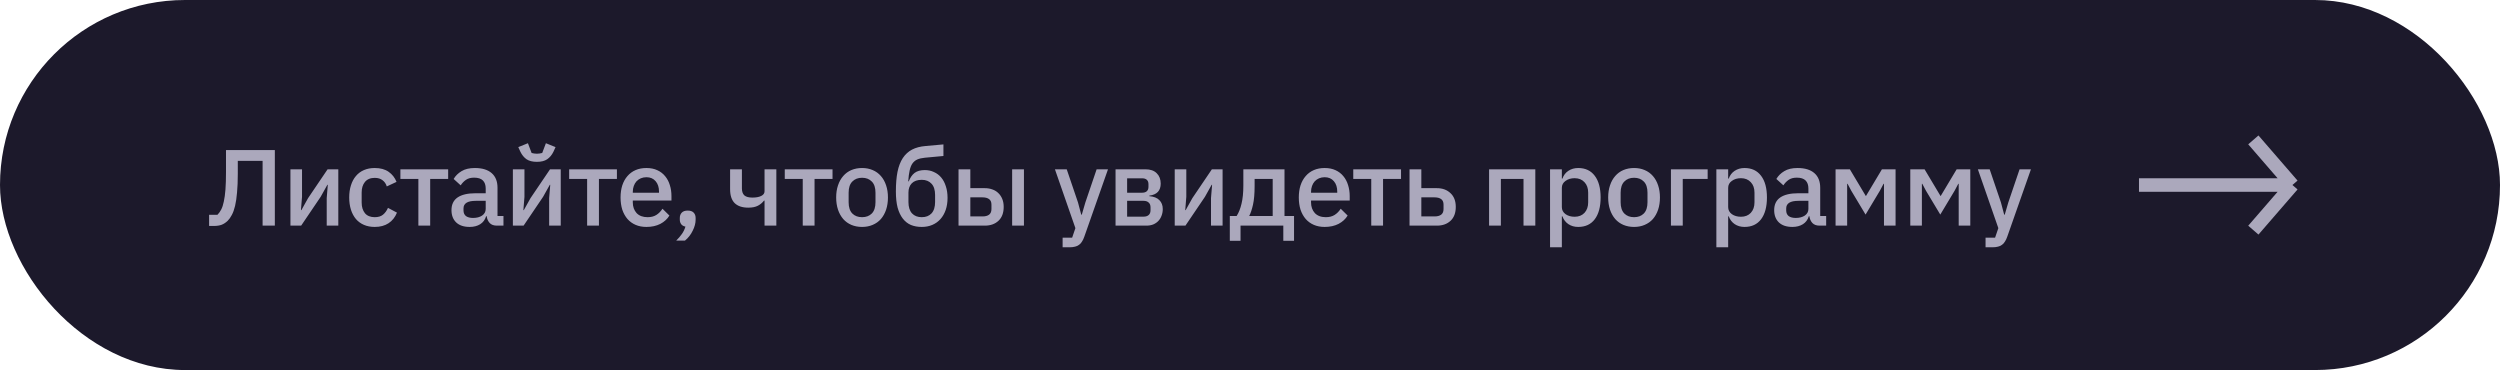 <?xml version="1.0" encoding="UTF-8"?> <svg xmlns="http://www.w3.org/2000/svg" width="277" height="41" viewBox="0 0 277 41" fill="none"><rect width="277" height="41" rx="20.5" fill="#1C192B"></rect><path d="M23.168 23.8H24.092C24.252 23.64 24.392 23.444 24.512 23.212C24.632 22.98 24.728 22.684 24.8 22.324C24.88 21.964 24.94 21.524 24.98 21.004C25.02 20.476 25.04 19.836 25.04 19.084V16.624H30.452V25H29.096V17.824H26.348V19.24C26.348 20.048 26.32 20.744 26.264 21.328C26.216 21.904 26.144 22.396 26.048 22.804C25.952 23.212 25.832 23.548 25.688 23.812C25.552 24.076 25.4 24.292 25.232 24.46C25.024 24.66 24.8 24.808 24.56 24.904C24.32 24.992 24.028 25.036 23.684 25.036H23.168V23.8ZM32.18 18.76H33.464V21.808L33.344 23.284H33.392L34.136 21.952L36.296 18.76H37.484V25H36.2V21.952L36.32 20.476H36.272L35.528 21.808L33.368 25H32.18V18.76ZM41.524 25.144C41.076 25.144 40.676 25.068 40.324 24.916C39.972 24.764 39.676 24.548 39.436 24.268C39.196 23.98 39.012 23.636 38.884 23.236C38.756 22.828 38.692 22.376 38.692 21.88C38.692 21.384 38.756 20.936 38.884 20.536C39.012 20.128 39.196 19.784 39.436 19.504C39.676 19.216 39.972 18.996 40.324 18.844C40.676 18.692 41.076 18.616 41.524 18.616C42.148 18.616 42.66 18.756 43.06 19.036C43.46 19.316 43.752 19.688 43.936 20.152L42.856 20.656C42.768 20.368 42.612 20.14 42.388 19.972C42.172 19.796 41.884 19.708 41.524 19.708C41.044 19.708 40.68 19.86 40.432 20.164C40.192 20.46 40.072 20.848 40.072 21.328V22.444C40.072 22.924 40.192 23.316 40.432 23.62C40.68 23.916 41.044 24.064 41.524 24.064C41.908 24.064 42.212 23.972 42.436 23.788C42.668 23.596 42.852 23.344 42.988 23.032L43.984 23.56C43.776 24.072 43.464 24.464 43.048 24.736C42.632 25.008 42.124 25.144 41.524 25.144ZM46.356 19.828H44.364V18.76H49.656V19.828H47.664V25H46.356V19.828ZM55.052 25C54.708 25 54.444 24.904 54.26 24.712C54.076 24.512 53.964 24.26 53.924 23.956H53.864C53.744 24.348 53.524 24.644 53.204 24.844C52.884 25.044 52.496 25.144 52.04 25.144C51.392 25.144 50.892 24.976 50.54 24.64C50.196 24.304 50.024 23.852 50.024 23.284C50.024 22.66 50.248 22.192 50.696 21.88C51.152 21.568 51.816 21.412 52.688 21.412H53.816V20.884C53.816 20.5 53.712 20.204 53.504 19.996C53.296 19.788 52.972 19.684 52.532 19.684C52.164 19.684 51.864 19.764 51.632 19.924C51.4 20.084 51.204 20.288 51.044 20.536L50.264 19.828C50.472 19.476 50.764 19.188 51.14 18.964C51.516 18.732 52.008 18.616 52.616 18.616C53.424 18.616 54.044 18.804 54.476 19.18C54.908 19.556 55.124 20.096 55.124 20.8V23.932H55.784V25H55.052ZM52.412 24.148C52.82 24.148 53.156 24.06 53.42 23.884C53.684 23.7 53.816 23.456 53.816 23.152V22.252H52.712C51.808 22.252 51.356 22.532 51.356 23.092V23.308C51.356 23.588 51.448 23.8 51.632 23.944C51.824 24.08 52.084 24.148 52.412 24.148ZM56.826 18.76H58.11V21.808L57.99 23.284H58.038L58.782 21.952L60.942 18.76H62.13V25H60.846V21.952L60.966 20.476H60.918L60.174 21.808L58.014 25H56.826V18.76ZM59.49 17.932C59.01 17.932 58.626 17.836 58.338 17.644C58.058 17.444 57.834 17.172 57.666 16.828L57.426 16.3L58.494 15.868L58.902 16.948C58.982 16.972 59.074 16.992 59.178 17.008C59.29 17.024 59.394 17.032 59.49 17.032C59.586 17.032 59.686 17.024 59.79 17.008C59.902 16.992 59.998 16.972 60.078 16.948L60.486 15.868L61.554 16.3L61.314 16.828C61.146 17.172 60.918 17.444 60.63 17.644C60.35 17.836 59.97 17.932 59.49 17.932ZM65.054 19.828H63.062V18.76H68.354V19.828H66.362V25H65.054V19.828ZM71.626 25.144C71.178 25.144 70.778 25.068 70.426 24.916C70.074 24.764 69.774 24.548 69.526 24.268C69.278 23.98 69.086 23.636 68.95 23.236C68.822 22.828 68.758 22.376 68.758 21.88C68.758 21.384 68.822 20.936 68.95 20.536C69.086 20.128 69.278 19.784 69.526 19.504C69.774 19.216 70.074 18.996 70.426 18.844C70.778 18.692 71.178 18.616 71.626 18.616C72.082 18.616 72.482 18.696 72.826 18.856C73.178 19.016 73.47 19.24 73.702 19.528C73.934 19.808 74.106 20.136 74.218 20.512C74.338 20.888 74.398 21.292 74.398 21.724V22.216H70.114V22.42C70.114 22.9 70.254 23.296 70.534 23.608C70.822 23.912 71.23 24.064 71.758 24.064C72.142 24.064 72.466 23.98 72.73 23.812C72.994 23.644 73.218 23.416 73.402 23.128L74.17 23.884C73.938 24.268 73.602 24.576 73.162 24.808C72.722 25.032 72.21 25.144 71.626 25.144ZM71.626 19.636C71.402 19.636 71.194 19.676 71.002 19.756C70.818 19.836 70.658 19.948 70.522 20.092C70.394 20.236 70.294 20.408 70.222 20.608C70.15 20.808 70.114 21.028 70.114 21.268V21.352H73.018V21.232C73.018 20.752 72.894 20.368 72.646 20.08C72.398 19.784 72.058 19.636 71.626 19.636ZM76.199 23.332C76.495 23.332 76.715 23.408 76.859 23.56C77.003 23.712 77.075 23.908 77.075 24.148V24.34C77.075 24.732 76.967 25.14 76.751 25.564C76.543 25.996 76.259 26.36 75.899 26.656H74.927C75.183 26.4 75.395 26.152 75.563 25.912C75.731 25.672 75.859 25.404 75.947 25.108C75.739 25.068 75.583 24.98 75.479 24.844C75.375 24.7 75.323 24.532 75.323 24.34V24.148C75.323 23.908 75.395 23.712 75.539 23.56C75.683 23.408 75.903 23.332 76.199 23.332ZM84.711 22.228H84.651C84.475 22.46 84.251 22.648 83.979 22.792C83.707 22.936 83.351 23.008 82.911 23.008C82.247 23.008 81.743 22.84 81.399 22.504C81.063 22.168 80.895 21.652 80.895 20.956V18.76H82.203V20.872C82.203 21.224 82.295 21.484 82.479 21.652C82.663 21.812 82.959 21.892 83.367 21.892C83.775 21.892 84.099 21.832 84.339 21.712C84.587 21.592 84.711 21.42 84.711 21.196V18.76H86.019V25H84.711V22.228ZM88.944 19.828H86.952V18.76H92.244V19.828H90.252V25H88.944V19.828ZM95.516 25.144C95.084 25.144 94.688 25.068 94.328 24.916C93.976 24.764 93.676 24.548 93.428 24.268C93.18 23.98 92.988 23.636 92.852 23.236C92.716 22.828 92.648 22.376 92.648 21.88C92.648 21.384 92.716 20.936 92.852 20.536C92.988 20.128 93.18 19.784 93.428 19.504C93.676 19.216 93.976 18.996 94.328 18.844C94.688 18.692 95.084 18.616 95.516 18.616C95.948 18.616 96.34 18.692 96.692 18.844C97.052 18.996 97.356 19.216 97.604 19.504C97.852 19.784 98.044 20.128 98.18 20.536C98.316 20.936 98.384 21.384 98.384 21.88C98.384 22.376 98.316 22.828 98.18 23.236C98.044 23.636 97.852 23.98 97.604 24.268C97.356 24.548 97.052 24.764 96.692 24.916C96.34 25.068 95.948 25.144 95.516 25.144ZM95.516 24.064C95.964 24.064 96.324 23.928 96.596 23.656C96.868 23.376 97.004 22.96 97.004 22.408V21.352C97.004 20.8 96.868 20.388 96.596 20.116C96.324 19.836 95.964 19.696 95.516 19.696C95.068 19.696 94.708 19.836 94.436 20.116C94.164 20.388 94.028 20.8 94.028 21.352V22.408C94.028 22.96 94.164 23.376 94.436 23.656C94.708 23.928 95.068 24.064 95.516 24.064ZM102.132 25.144C101.684 25.144 101.284 25.072 100.932 24.928C100.58 24.776 100.28 24.54 100.032 24.22C99.784 23.9 99.592 23.496 99.456 23.008C99.328 22.512 99.264 21.916 99.264 21.22C99.264 20.372 99.324 19.644 99.444 19.036C99.572 18.42 99.768 17.912 100.032 17.512C100.304 17.104 100.644 16.792 101.052 16.576C101.468 16.36 101.964 16.228 102.54 16.18L104.532 16V17.284L102.468 17.476C102.14 17.508 101.864 17.572 101.64 17.668C101.424 17.764 101.244 17.912 101.1 18.112C100.964 18.304 100.86 18.564 100.788 18.892C100.716 19.212 100.664 19.612 100.632 20.092H100.692C100.852 19.676 101.068 19.364 101.34 19.156C101.62 18.948 101.996 18.844 102.468 18.844C102.836 18.844 103.172 18.916 103.476 19.06C103.788 19.196 104.056 19.396 104.28 19.66C104.504 19.924 104.676 20.248 104.796 20.632C104.924 21.008 104.988 21.44 104.988 21.928C104.988 22.416 104.92 22.86 104.784 23.26C104.648 23.652 104.456 23.988 104.208 24.268C103.96 24.548 103.66 24.764 103.308 24.916C102.956 25.068 102.564 25.144 102.132 25.144ZM102.132 24.064C102.588 24.064 102.948 23.924 103.212 23.644C103.476 23.356 103.608 22.936 103.608 22.384V21.604C103.608 21.052 103.476 20.636 103.212 20.356C102.948 20.068 102.588 19.924 102.132 19.924C101.652 19.924 101.284 20.052 101.028 20.308C100.78 20.564 100.656 20.908 100.656 21.34V22.384C100.656 22.936 100.788 23.356 101.052 23.644C101.316 23.924 101.676 24.064 102.132 24.064ZM106.205 18.76H107.513V20.848H109.109C109.421 20.848 109.705 20.896 109.961 20.992C110.217 21.08 110.437 21.216 110.621 21.4C110.805 21.576 110.949 21.792 111.053 22.048C111.157 22.304 111.209 22.596 111.209 22.924C111.209 23.588 111.017 24.1 110.633 24.46C110.249 24.82 109.745 25 109.121 25H106.205V18.76ZM108.869 23.98C109.173 23.98 109.413 23.916 109.589 23.788C109.765 23.652 109.853 23.444 109.853 23.164V22.672C109.853 22.392 109.765 22.188 109.589 22.06C109.413 21.932 109.173 21.868 108.869 21.868H107.513V23.98H108.869ZM112.145 18.76H113.453V25H112.145V18.76ZM121.506 18.76H122.766L120.138 26.236C120.066 26.444 119.982 26.62 119.886 26.764C119.798 26.916 119.69 27.036 119.562 27.124C119.442 27.22 119.294 27.288 119.118 27.328C118.942 27.376 118.734 27.4 118.494 27.4H117.738V26.332H118.794L119.154 25.276L116.886 18.76H118.194L119.442 22.432L119.802 23.788H119.862L120.258 22.432L121.506 18.76ZM123.602 18.76H126.926C127.462 18.76 127.874 18.904 128.162 19.192C128.458 19.48 128.606 19.864 128.606 20.344C128.606 21.128 128.186 21.572 127.346 21.676V21.736C127.85 21.776 128.222 21.924 128.462 22.18C128.71 22.428 128.834 22.756 128.834 23.164C128.834 23.428 128.79 23.672 128.702 23.896C128.622 24.12 128.502 24.316 128.342 24.484C128.19 24.644 128.002 24.772 127.778 24.868C127.554 24.956 127.302 25 127.022 25H123.602V18.76ZM126.722 24.004C126.954 24.004 127.138 23.944 127.274 23.824C127.41 23.704 127.478 23.528 127.478 23.296V22.972C127.478 22.74 127.41 22.564 127.274 22.444C127.138 22.316 126.954 22.252 126.722 22.252H124.886V24.004H126.722ZM126.554 21.352C126.778 21.352 126.95 21.296 127.07 21.184C127.19 21.072 127.25 20.912 127.25 20.704V20.404C127.25 20.196 127.19 20.036 127.07 19.924C126.95 19.812 126.778 19.756 126.554 19.756H124.886V21.352H126.554ZM130.159 18.76H131.443V21.808L131.323 23.284H131.371L132.115 21.952L134.275 18.76H135.463V25H134.179V21.952L134.299 20.476H134.251L133.507 21.808L131.347 25H130.159V18.76ZM136.263 23.932H137.019C137.251 23.572 137.431 23.12 137.559 22.576C137.695 22.024 137.763 21.348 137.763 20.548V18.76H142.323V23.932H143.379V26.68H142.191V25H137.451V26.68H136.263V23.932ZM141.015 23.932V19.828H139.011V20.62C139.011 21.46 138.951 22.148 138.831 22.684C138.711 23.212 138.571 23.628 138.411 23.932H141.015ZM146.775 25.144C146.327 25.144 145.927 25.068 145.575 24.916C145.223 24.764 144.923 24.548 144.675 24.268C144.427 23.98 144.235 23.636 144.099 23.236C143.971 22.828 143.907 22.376 143.907 21.88C143.907 21.384 143.971 20.936 144.099 20.536C144.235 20.128 144.427 19.784 144.675 19.504C144.923 19.216 145.223 18.996 145.575 18.844C145.927 18.692 146.327 18.616 146.775 18.616C147.231 18.616 147.631 18.696 147.975 18.856C148.327 19.016 148.619 19.24 148.851 19.528C149.083 19.808 149.255 20.136 149.367 20.512C149.487 20.888 149.547 21.292 149.547 21.724V22.216H145.263V22.42C145.263 22.9 145.403 23.296 145.683 23.608C145.971 23.912 146.379 24.064 146.907 24.064C147.291 24.064 147.615 23.98 147.879 23.812C148.143 23.644 148.367 23.416 148.551 23.128L149.319 23.884C149.087 24.268 148.751 24.576 148.311 24.808C147.871 25.032 147.359 25.144 146.775 25.144ZM146.775 19.636C146.551 19.636 146.343 19.676 146.151 19.756C145.967 19.836 145.807 19.948 145.671 20.092C145.543 20.236 145.443 20.408 145.371 20.608C145.299 20.808 145.263 21.028 145.263 21.268V21.352H148.167V21.232C148.167 20.752 148.043 20.368 147.795 20.08C147.547 19.784 147.207 19.636 146.775 19.636ZM151.934 19.828H149.942V18.76H155.234V19.828H153.242V25H151.934V19.828ZM156.176 18.76H157.484V20.848H159.2C159.824 20.848 160.328 21.032 160.712 21.4C161.104 21.76 161.3 22.268 161.3 22.924C161.3 23.588 161.108 24.1 160.724 24.46C160.34 24.82 159.836 25 159.212 25H156.176V18.76ZM158.96 23.98C159.264 23.98 159.504 23.916 159.68 23.788C159.856 23.652 159.944 23.444 159.944 23.164V22.672C159.944 22.392 159.856 22.188 159.68 22.06C159.504 21.932 159.264 21.868 158.96 21.868H157.484V23.98H158.96ZM164.989 18.76H170.113V25H168.805V19.828H166.297V25H164.989V18.76ZM171.745 18.76H173.053V19.792H173.113C173.249 19.416 173.469 19.128 173.773 18.928C174.085 18.72 174.449 18.616 174.865 18.616C175.657 18.616 176.269 18.904 176.701 19.48C177.133 20.048 177.349 20.848 177.349 21.88C177.349 22.912 177.133 23.716 176.701 24.292C176.269 24.86 175.657 25.144 174.865 25.144C174.449 25.144 174.085 25.04 173.773 24.832C173.469 24.624 173.249 24.336 173.113 23.968H173.053V27.4H171.745V18.76ZM174.469 24.016C174.925 24.016 175.289 23.872 175.561 23.584C175.833 23.288 175.969 22.9 175.969 22.42V21.34C175.969 20.86 175.833 20.476 175.561 20.188C175.289 19.892 174.925 19.744 174.469 19.744C174.069 19.744 173.733 19.844 173.461 20.044C173.189 20.236 173.053 20.492 173.053 20.812V22.948C173.053 23.268 173.189 23.528 173.461 23.728C173.733 23.92 174.069 24.016 174.469 24.016ZM181.054 25.144C180.622 25.144 180.226 25.068 179.866 24.916C179.514 24.764 179.214 24.548 178.966 24.268C178.718 23.98 178.526 23.636 178.39 23.236C178.254 22.828 178.186 22.376 178.186 21.88C178.186 21.384 178.254 20.936 178.39 20.536C178.526 20.128 178.718 19.784 178.966 19.504C179.214 19.216 179.514 18.996 179.866 18.844C180.226 18.692 180.622 18.616 181.054 18.616C181.486 18.616 181.878 18.692 182.23 18.844C182.59 18.996 182.894 19.216 183.142 19.504C183.39 19.784 183.582 20.128 183.718 20.536C183.854 20.936 183.922 21.384 183.922 21.88C183.922 22.376 183.854 22.828 183.718 23.236C183.582 23.636 183.39 23.98 183.142 24.268C182.894 24.548 182.59 24.764 182.23 24.916C181.878 25.068 181.486 25.144 181.054 25.144ZM181.054 24.064C181.502 24.064 181.862 23.928 182.134 23.656C182.406 23.376 182.542 22.96 182.542 22.408V21.352C182.542 20.8 182.406 20.388 182.134 20.116C181.862 19.836 181.502 19.696 181.054 19.696C180.606 19.696 180.246 19.836 179.974 20.116C179.702 20.388 179.566 20.8 179.566 21.352V22.408C179.566 22.96 179.702 23.376 179.974 23.656C180.246 23.928 180.606 24.064 181.054 24.064ZM185.14 18.76H189.208V19.828H186.448V25H185.14V18.76ZM190.173 18.76H191.481V19.792H191.541C191.677 19.416 191.897 19.128 192.201 18.928C192.513 18.72 192.877 18.616 193.293 18.616C194.085 18.616 194.697 18.904 195.129 19.48C195.561 20.048 195.777 20.848 195.777 21.88C195.777 22.912 195.561 23.716 195.129 24.292C194.697 24.86 194.085 25.144 193.293 25.144C192.877 25.144 192.513 25.04 192.201 24.832C191.897 24.624 191.677 24.336 191.541 23.968H191.481V27.4H190.173V18.76ZM192.897 24.016C193.353 24.016 193.717 23.872 193.989 23.584C194.261 23.288 194.397 22.9 194.397 22.42V21.34C194.397 20.86 194.261 20.476 193.989 20.188C193.717 19.892 193.353 19.744 192.897 19.744C192.497 19.744 192.161 19.844 191.889 20.044C191.617 20.236 191.481 20.492 191.481 20.812V22.948C191.481 23.268 191.617 23.528 191.889 23.728C192.161 23.92 192.497 24.016 192.897 24.016ZM201.607 25C201.263 25 200.999 24.904 200.815 24.712C200.631 24.512 200.519 24.26 200.479 23.956H200.419C200.299 24.348 200.079 24.644 199.759 24.844C199.439 25.044 199.051 25.144 198.595 25.144C197.947 25.144 197.447 24.976 197.095 24.64C196.751 24.304 196.579 23.852 196.579 23.284C196.579 22.66 196.803 22.192 197.251 21.88C197.707 21.568 198.371 21.412 199.243 21.412H200.371V20.884C200.371 20.5 200.267 20.204 200.059 19.996C199.851 19.788 199.527 19.684 199.087 19.684C198.719 19.684 198.419 19.764 198.187 19.924C197.955 20.084 197.759 20.288 197.599 20.536L196.819 19.828C197.027 19.476 197.319 19.188 197.695 18.964C198.071 18.732 198.563 18.616 199.171 18.616C199.979 18.616 200.599 18.804 201.031 19.18C201.463 19.556 201.679 20.096 201.679 20.8V23.932H202.339V25H201.607ZM198.967 24.148C199.375 24.148 199.711 24.06 199.975 23.884C200.239 23.7 200.371 23.456 200.371 23.152V22.252H199.267C198.363 22.252 197.911 22.532 197.911 23.092V23.308C197.911 23.588 198.003 23.8 198.187 23.944C198.379 24.08 198.639 24.148 198.967 24.148ZM203.381 18.76H204.965L206.729 21.712H206.753L208.517 18.76H210.029V25H208.745V20.368H208.697L208.289 21.136L206.705 23.776L205.121 21.136L204.713 20.368H204.665V25H203.381V18.76ZM211.66 18.76H213.244L215.008 21.712H215.032L216.796 18.76H218.308V25H217.024V20.368H216.976L216.568 21.136L214.984 23.776L213.4 21.136L212.992 20.368H212.944V25H211.66V18.76ZM223.768 18.76H225.028L222.4 26.236C222.328 26.444 222.244 26.62 222.148 26.764C222.06 26.916 221.952 27.036 221.824 27.124C221.704 27.22 221.556 27.288 221.38 27.328C221.204 27.376 220.996 27.4 220.756 27.4H220V26.332H221.056L221.416 25.276L219.148 18.76H220.456L221.704 22.432L222.064 23.788H222.124L222.52 22.432L223.768 18.76Z" fill="#C8C6DA" fill-opacity="0.83"></path><path d="M237 20.5H254M254 20.5L249.67 15.5M254 20.5L249.67 25.5" stroke="#C8C6DA" stroke-opacity="0.83" stroke-width="1.5"></path></svg> 